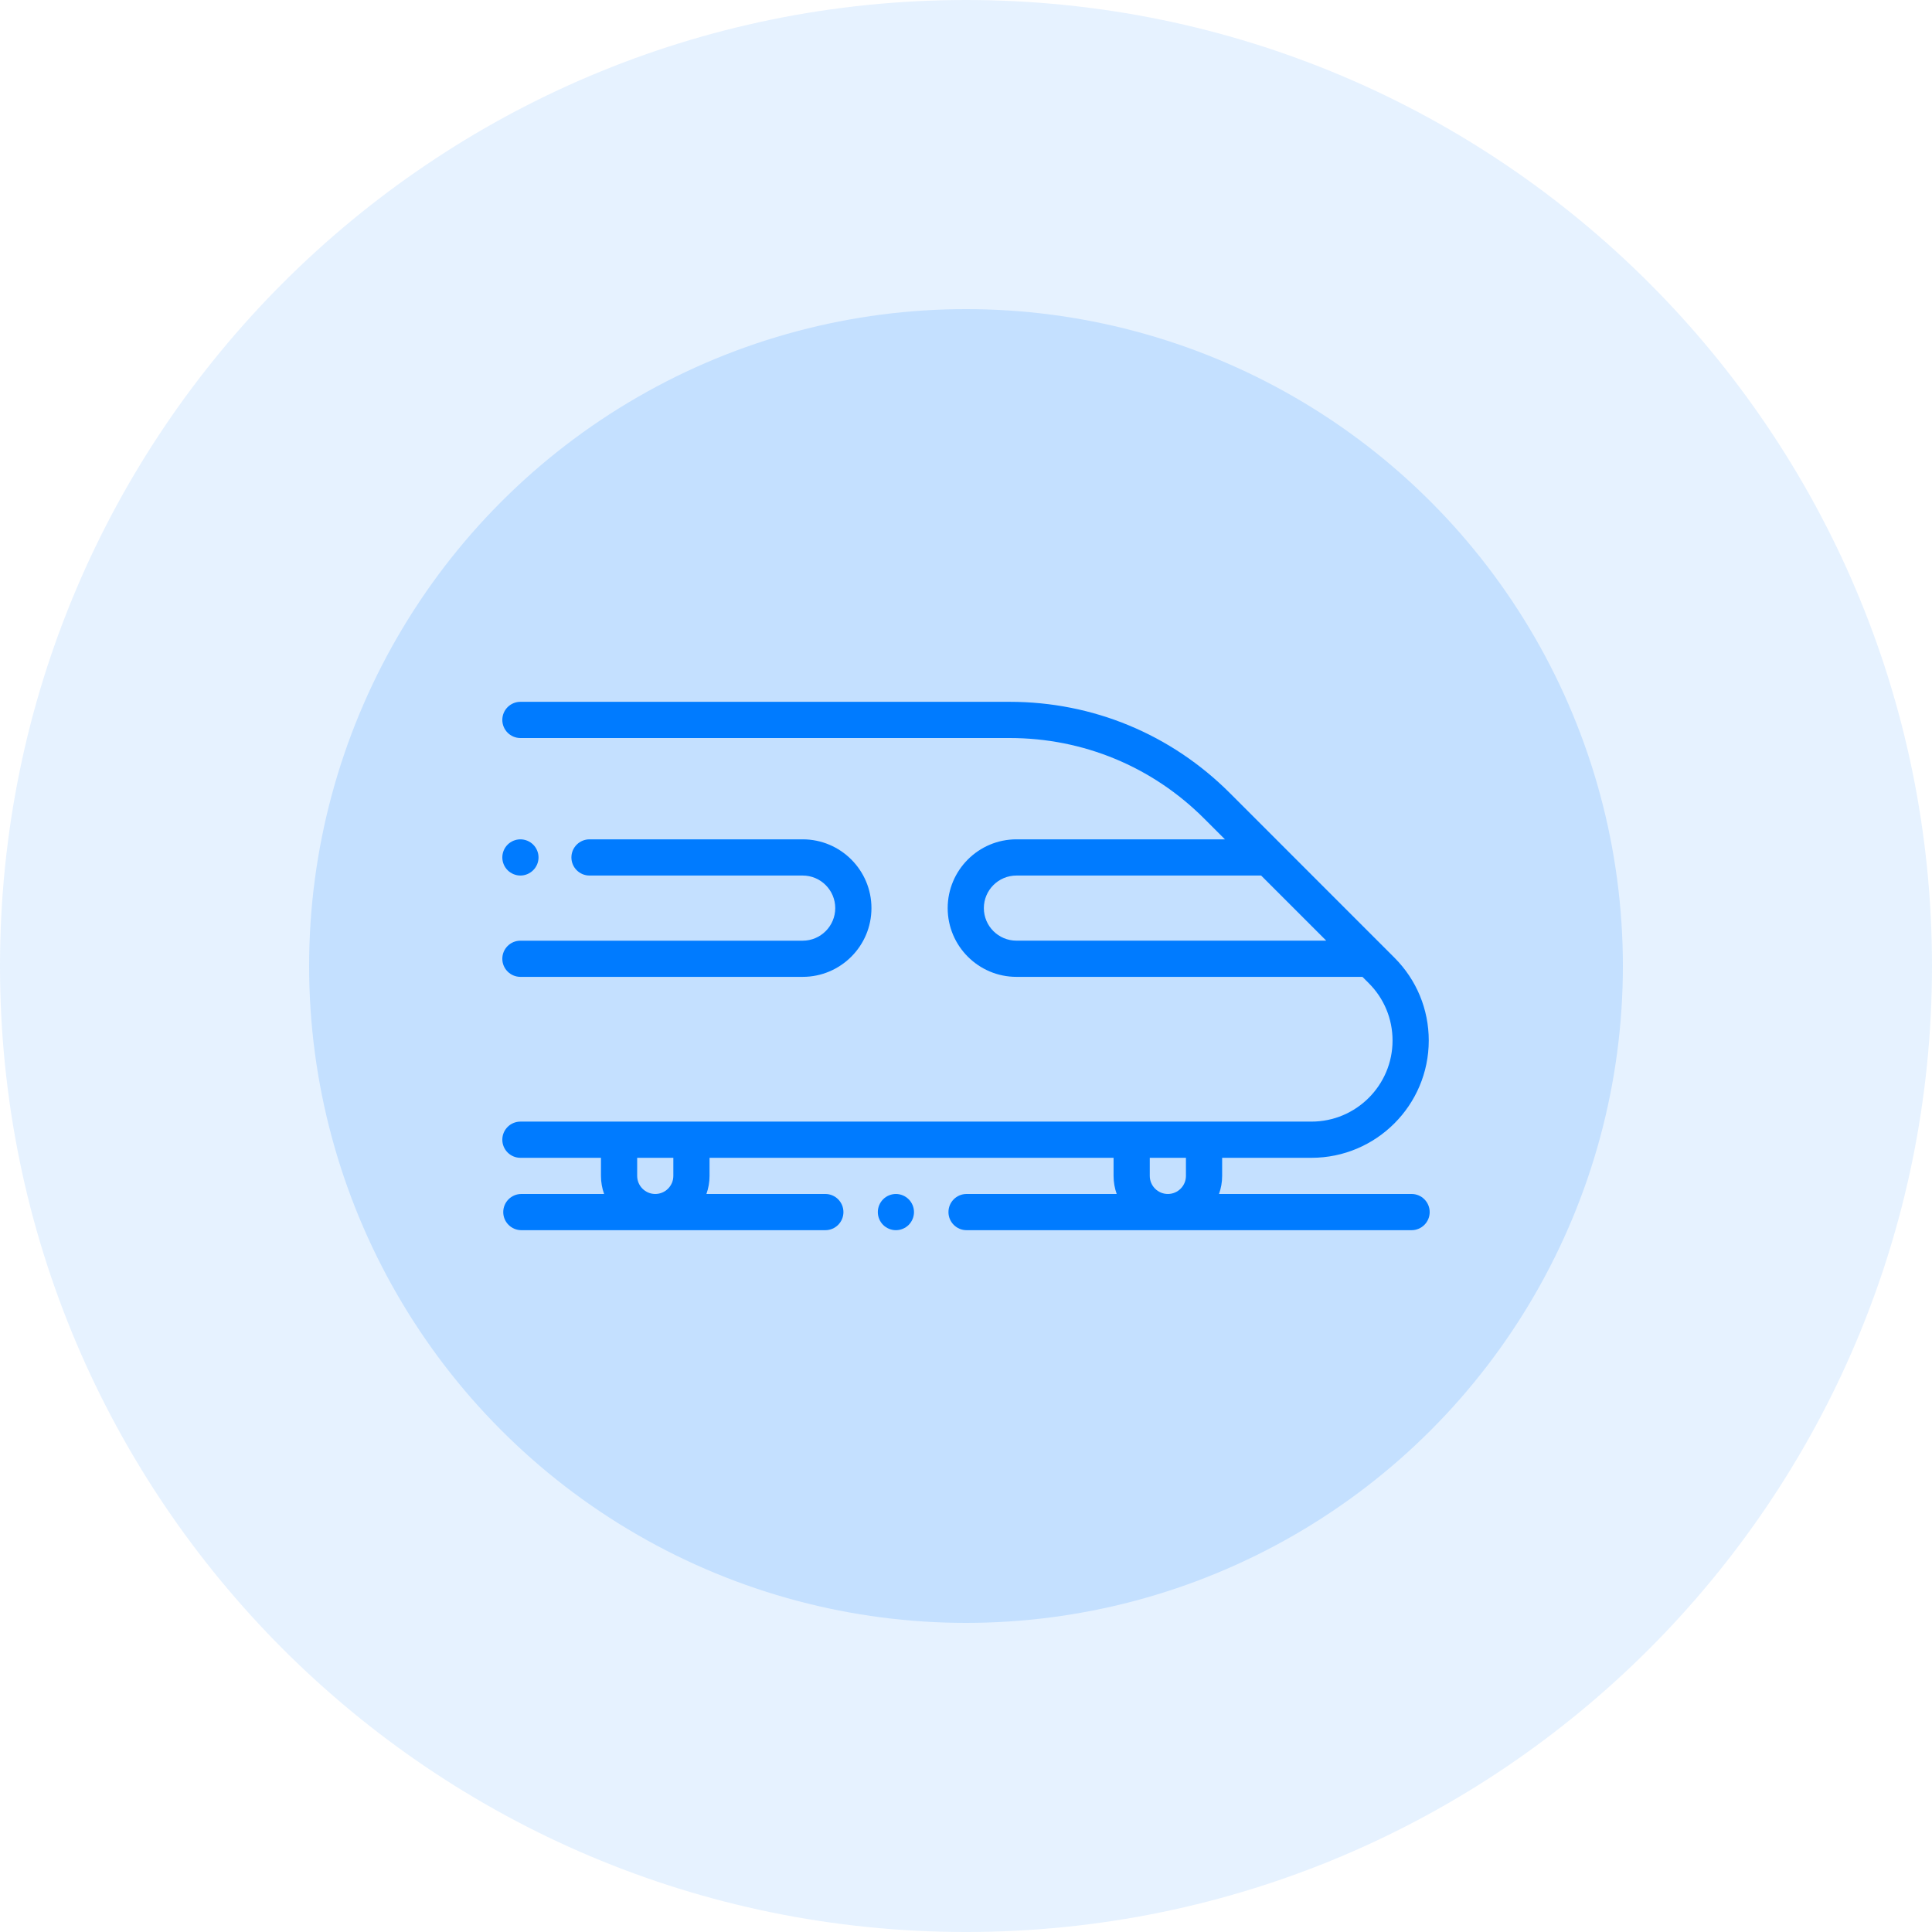 <svg width="50" height="50" viewBox="0 0 50 50" fill="none" xmlns="http://www.w3.org/2000/svg">
<circle cx="25" cy="25" r="17" fill="#007BFF" fill-opacity="0.15"/>
<path d="M50 25C50 38.807 38.807 50 25 50C11.193 50 0 38.807 0 25C0 11.193 11.193 0 25 0C38.807 0 50 11.193 50 25Z" fill="#007BFF" fill-opacity="0.1"/>
<path d="M36.532 30.9H31.548C31.6 30.754 31.629 30.596 31.629 30.432V29.964H33.941C35.615 29.964 36.976 28.602 36.976 26.929C36.976 26.119 36.66 25.357 36.087 24.784L35.785 24.482L33.163 21.859C33.163 21.859 33.163 21.859 33.163 21.859L31.827 20.523C30.305 19.001 28.282 18.163 26.129 18.163H13.469C13.21 18.163 13 18.373 13 18.631C13 18.89 13.21 19.1 13.469 19.1H26.129C28.031 19.1 29.82 19.84 31.164 21.185L31.701 21.722H26.305C25.324 21.722 24.526 22.52 24.526 23.502C24.526 24.483 25.324 25.281 26.305 25.281H35.26L35.425 25.446C35.821 25.842 36.039 26.369 36.039 26.929C36.039 28.086 35.098 29.027 33.941 29.027H31.16H29.287H17.894H16.021H13.469C13.21 29.027 13 29.237 13 29.495C13 29.754 13.21 29.964 13.469 29.964H15.553V30.432C15.553 30.596 15.582 30.754 15.634 30.9H13.493C13.234 30.9 13.024 31.11 13.024 31.369C13.024 31.627 13.234 31.837 13.493 31.837H21.36C21.618 31.837 21.828 31.627 21.828 31.369C21.828 31.11 21.618 30.9 21.36 30.9H18.282C18.334 30.754 18.363 30.596 18.363 30.432V29.964H28.819V30.432C28.819 30.596 28.848 30.754 28.9 30.9H25.014C24.756 30.9 24.546 31.11 24.546 31.369C24.546 31.627 24.756 31.837 25.014 31.837H36.532C36.79 31.837 37 31.627 37 31.369C37 31.11 36.79 30.9 36.532 30.9ZM26.305 24.344C25.84 24.344 25.462 23.966 25.462 23.502C25.462 23.037 25.84 22.659 26.305 22.659H32.638L34.323 24.344H26.305V24.344ZM17.426 30.432C17.426 30.69 17.216 30.9 16.958 30.9C16.7 30.9 16.49 30.69 16.49 30.432V29.964H17.426V30.432ZM30.692 30.432C30.692 30.69 30.482 30.9 30.224 30.9C29.966 30.9 29.756 30.69 29.756 30.432V29.964H30.692V30.432Z" fill="#007BFF"/>
<path d="M23.517 31.038C23.43 30.95 23.309 30.9 23.186 30.9C23.063 30.9 22.942 30.95 22.855 31.038C22.768 31.125 22.718 31.245 22.718 31.369C22.718 31.492 22.768 31.613 22.855 31.7C22.942 31.787 23.063 31.837 23.186 31.837C23.309 31.837 23.43 31.787 23.517 31.7C23.604 31.613 23.654 31.492 23.654 31.369C23.654 31.245 23.604 31.125 23.517 31.038Z" fill="#007BFF"/>
<path d="M20.774 21.722H15.257C14.998 21.722 14.788 21.932 14.788 22.19C14.788 22.449 14.998 22.659 15.257 22.659H20.774C21.238 22.659 21.616 23.037 21.616 23.502C21.616 23.966 21.238 24.345 20.773 24.345H13.469C13.21 24.345 13 24.554 13 24.813C13 25.071 13.21 25.281 13.469 25.281H20.774C21.755 25.281 22.553 24.483 22.553 23.502C22.553 22.52 21.755 21.722 20.774 21.722Z" fill="#007BFF"/>
<path d="M13.799 21.859C13.712 21.772 13.592 21.722 13.468 21.722C13.345 21.722 13.224 21.772 13.137 21.859C13.05 21.946 13 22.067 13 22.19C13 22.314 13.05 22.434 13.137 22.521C13.224 22.608 13.345 22.659 13.468 22.659C13.592 22.659 13.712 22.608 13.799 22.521C13.887 22.434 13.937 22.314 13.937 22.19C13.937 22.067 13.887 21.946 13.799 21.859Z" fill="#007BFF"/>
</svg>
